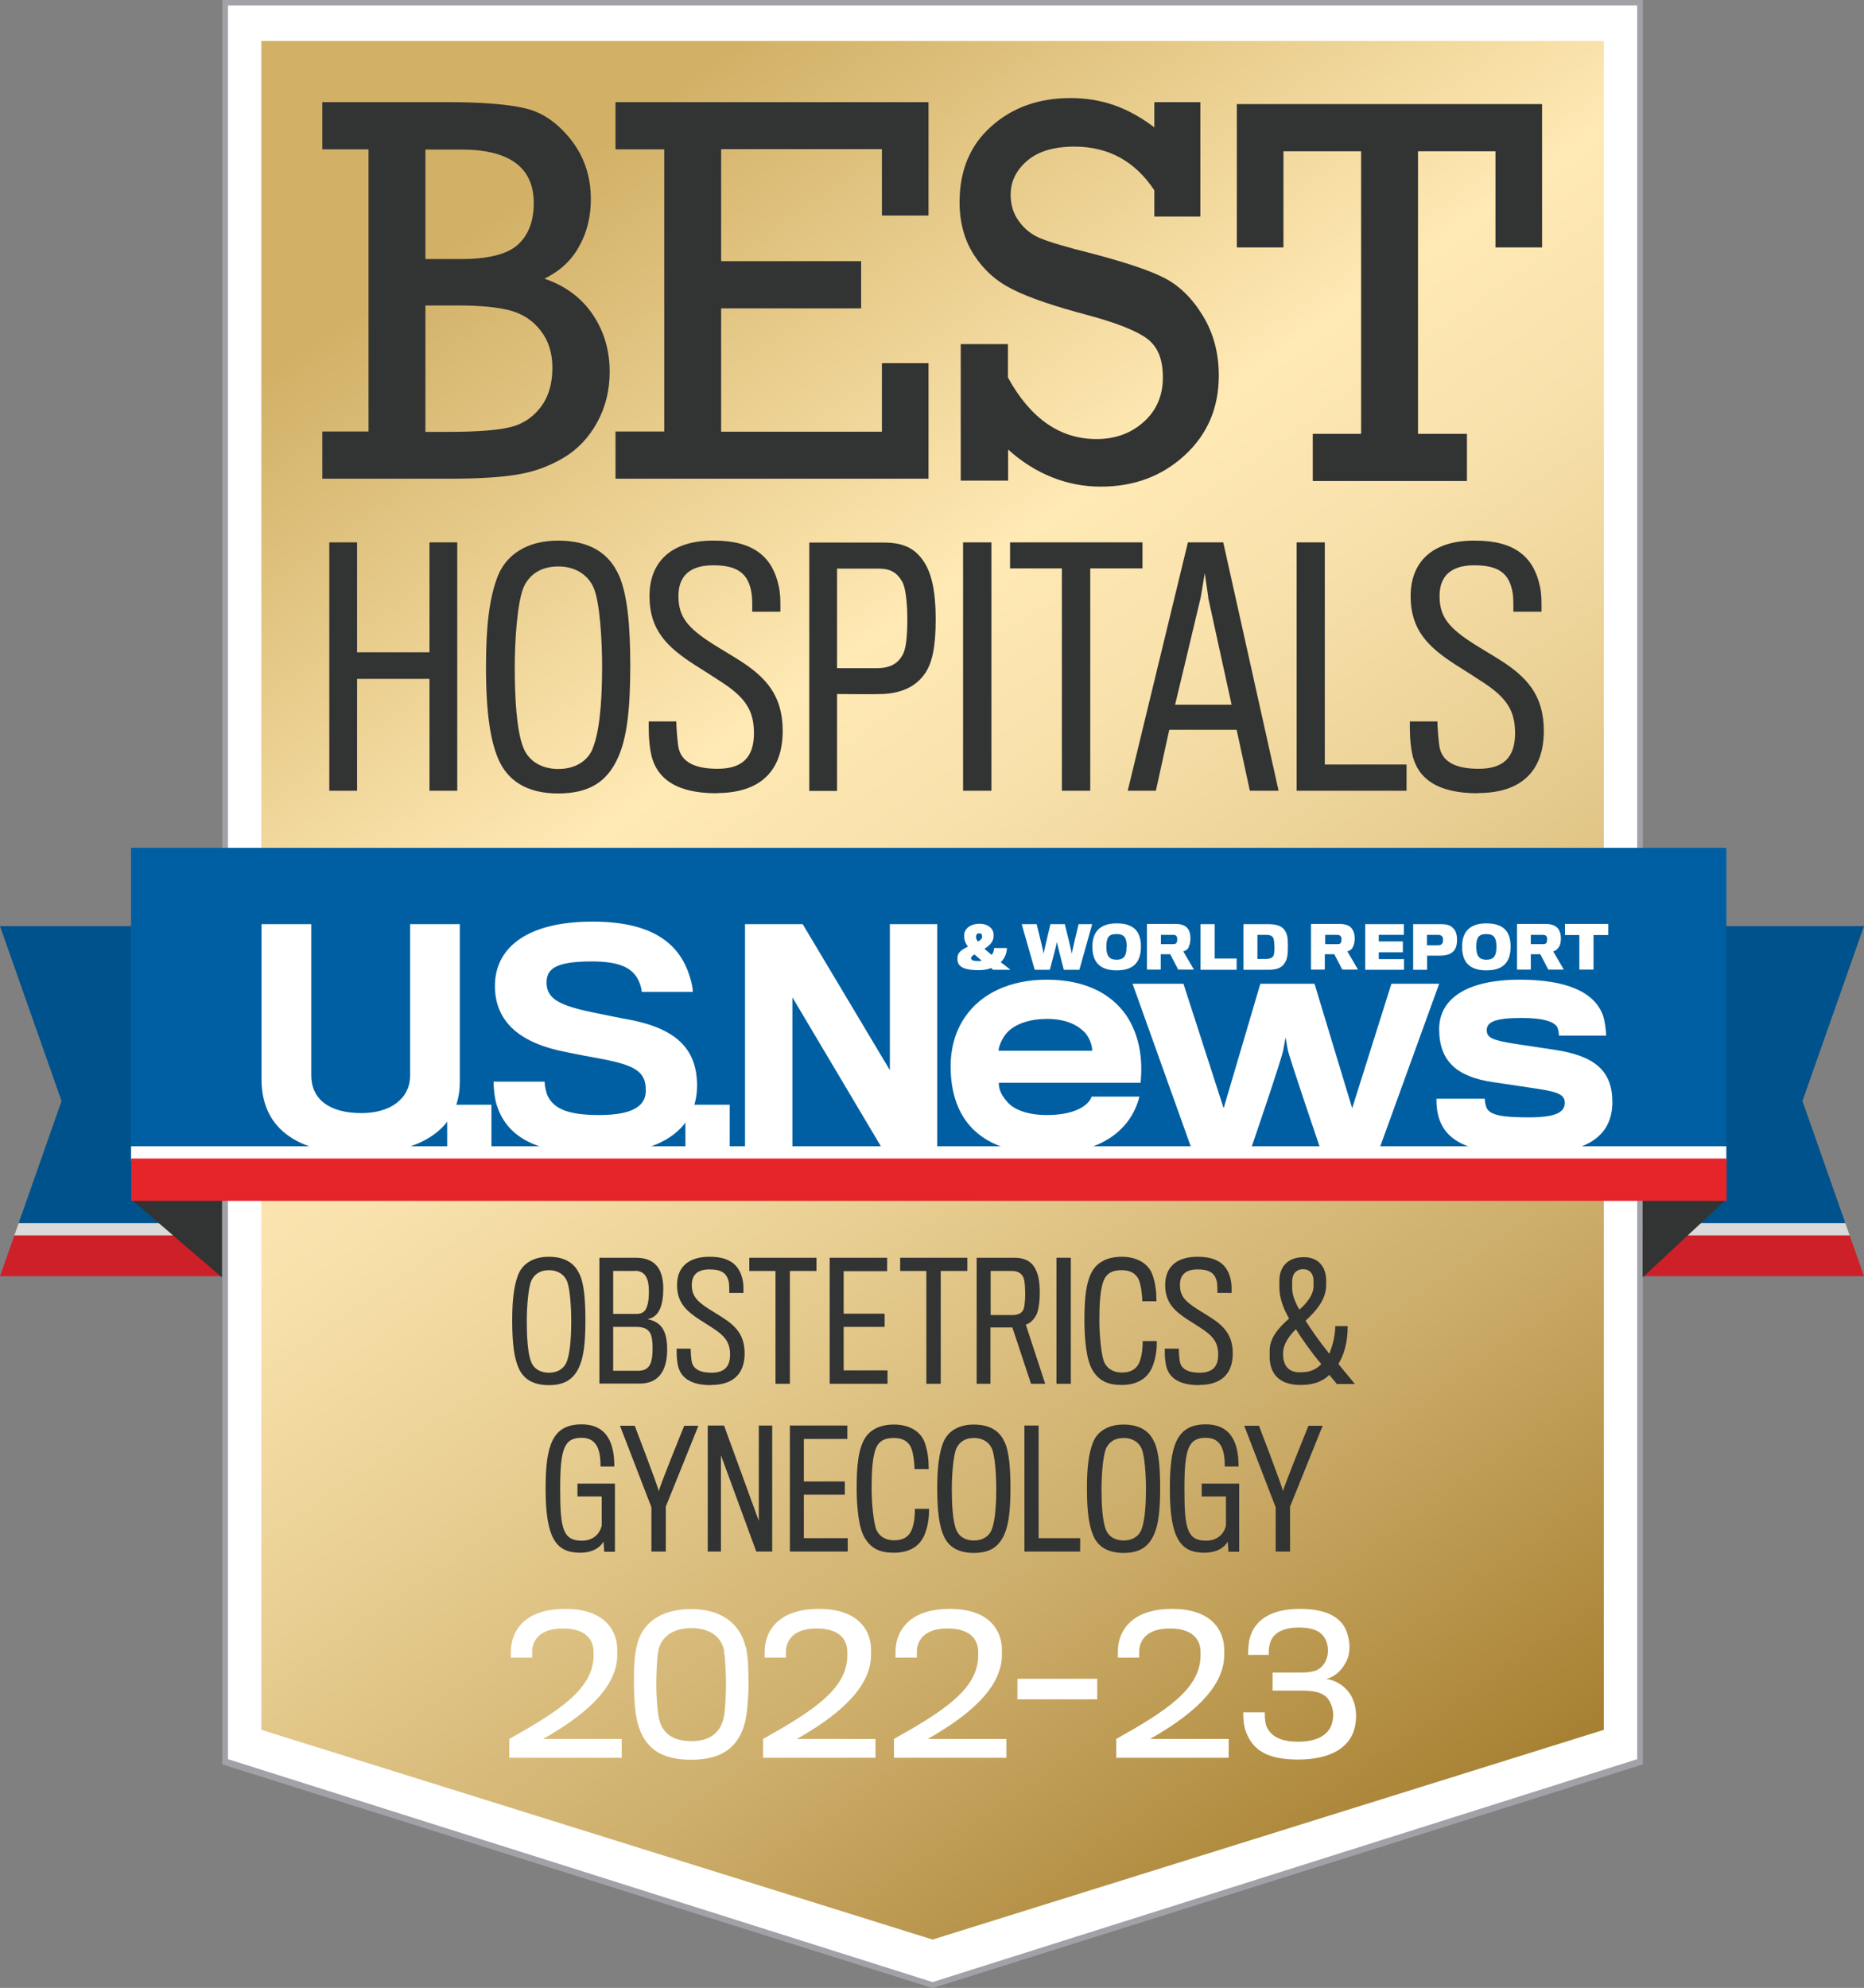 <?xml version="1.0" encoding="UTF-8"?>
<svg id="Layer_2" data-name="Layer 2" xmlns="http://www.w3.org/2000/svg" width="96" height="102.37" xmlns:xlink="http://www.w3.org/1999/xlink" viewBox="0 0 96 102.37">
  <rect x="0" y="0" width="96" height="102.37" fill="#808080" stroke="none"/>
  <defs>
    <style>
      .cls-1 {
        fill: #fff;
      }

      .cls-2 {
        fill: #00528c;
      }

      .cls-3 {
        fill: #d9dad9;
      }

      .cls-4 {
        fill: #323333;
      }

      .cls-5 {
        fill: #cd2029;
      }

      .cls-6 {
        fill: #a0a2a7;
      }

      .cls-7 {
        fill: url(#linear-gradient);
      }

      .cls-8 {
        fill: #e6252b;
      }

      .cls-9 {
        fill: #005fa2;
      }
    </style>
    <linearGradient id="linear-gradient" x1="16.22" y1=".18" x2="79.83" y2="91.02" gradientUnits="userSpaceOnUse">
      <stop offset=".13" stop-color="#d2b167"/>
      <stop offset=".39" stop-color="#ffe9b4"/>
      <stop offset=".48" stop-color="#f8e1ab"/>
      <stop offset=".61" stop-color="#e8ce92"/>
      <stop offset=".79" stop-color="#cdae6b"/>
      <stop offset=".99" stop-color="#a88234"/>
      <stop offset="1" stop-color="#a68031"/>
    </linearGradient>
  </defs>
  <g id="Layer_1-2" data-name="Layer 1">
    <g>
      <polygon class="cls-1" points="11.59 .14 11.59 12.38 11.59 74.23 11.59 90.72 48.03 102.23 84.46 90.71 84.46 74.23 84.46 12.38 84.46 .14 11.59 .14"/>
      <polygon class="cls-7" points="13.46 2.11 13.46 17.82 13.46 58.08 13.46 89.08 48.03 99.88 82.6 89.08 82.6 58.08 82.6 17.82 82.6 2.11 13.46 2.11"/>
      <g>
        <path class="cls-4" d="M18.98,22.24V7.69h-2.38v-2.43h6.46c1.78,0,3.11,.11,4,.32,.89,.21,1.67,.76,2.35,1.62,.68,.87,1.02,1.89,1.02,3.06,0,.9-.2,1.72-.61,2.44-.4,.73-1,1.27-1.78,1.65,1.08,.37,1.91,.99,2.49,1.85,.58,.86,.87,1.84,.87,2.95,0,.96-.22,1.83-.65,2.61-.43,.78-1.01,1.39-1.72,1.81-.72,.43-1.5,.72-2.35,.86-.85,.15-2.01,.22-3.48,.22h-6.6v-2.43h2.38Zm2.93-8.9h1.83c1.39,0,2.37-.24,2.92-.73,.55-.49,.83-1.21,.83-2.15,0-1.84-1.25-2.76-3.75-2.76h-1.83v5.65Zm0,8.9h1.1c1.44,0,2.5-.07,3.17-.22,.67-.14,1.22-.48,1.64-1.02,.42-.53,.63-1.22,.63-2.06,0-.76-.2-1.4-.61-1.92-.4-.52-.93-.86-1.56-1.03-.64-.17-1.54-.26-2.7-.26h-1.67v6.5Z"/>
        <path class="cls-4" d="M34.21,22.24V7.69h-2.51v-2.43h16.12v5.84h-2.4v-3.42h-8.28v5.77h7.21v2.43h-7.21v6.35h8.28v-3.53h2.4v5.95H31.7v-2.43h2.51Z"/>
        <path class="cls-4" d="M49.48,24.76v-7.04h2.43v1.72c1.16,2.11,2.68,3.17,4.56,3.17,.96,0,1.77-.29,2.43-.88,.66-.59,.99-1.35,.99-2.3s-.27-1.58-.81-1.99c-.54-.4-1.56-.81-3.05-1.21-1.74-.46-3.03-.9-3.86-1.32-.84-.41-1.5-1-2-1.77-.5-.77-.75-1.68-.75-2.73,0-1.63,.54-2.93,1.63-3.9,1.08-.97,2.44-1.46,4.08-1.46s2.99,.5,4.32,1.51v-1.3h2.37v5.89h-2.37v-1.35c-.99-1.5-2.37-2.25-4.11-2.25-1.06,0-1.87,.24-2.44,.73-.57,.49-.85,1.07-.85,1.75,0,.52,.14,.98,.43,1.37,.29,.4,.66,.69,1.1,.87,.45,.19,1.32,.45,2.64,.78,1.71,.45,2.95,.86,3.72,1.25,.77,.39,1.44,1.03,1.99,1.93,.56,.9,.84,1.94,.84,3.11,0,1.66-.58,3.02-1.75,4.1-1.17,1.08-2.61,1.62-4.33,1.62s-3.36-.64-4.77-1.91v1.6h-2.43Z"/>
        <path class="cls-4" d="M70.1,22.33V7.79h-4v4.95h-2.4V5.36h15.72v7.38h-2.4V7.79h-3.99v14.55h2.52v2.43h-7.94v-2.43h2.48Z"/>
      </g>
      <g>
        <path class="cls-1" d="M26.23,90.53v-.98c2.58-1.45,4.31-2.57,4.34-4.27v-.2c0-.7-.47-1.22-1.57-1.22s-1.52,.5-1.59,1.1c0,.1,0,.29,0,.4h-1.1c0-.16,0-.42,.02-.6,.13-1,.91-1.91,2.78-1.91s2.63,.95,2.68,2.02c0,.12,0,.31,0,.43-.06,1.71-1.83,3.12-3.82,4.25h4.05v.97h-5.77Z"/>
        <path class="cls-1" d="M38.41,84.78c.12,.52,.14,1.2,.14,1.96,0,.63-.07,1.57-.2,2.02-.35,1.28-1.25,1.86-2.75,1.86s-2.39-.54-2.76-1.88c-.14-.51-.19-1.36-.19-2.01,0-.75,0-1.32,.14-1.95,.25-1.17,1.2-1.92,2.81-1.92s2.54,.82,2.79,1.92Zm-1.11,.24c-.14-.72-.73-1.18-1.69-1.18s-1.57,.46-1.71,1.18c-.07,.36-.1,1.26-.1,1.72,0,.6,.06,1.41,.14,1.77,.19,.79,.75,1.15,1.67,1.15s1.45-.39,1.65-1.15c.09-.33,.13-1.26,.13-1.78,0-.49-.03-1.35-.11-1.71Z"/>
        <path class="cls-1" d="M39.3,90.53v-.98c2.58-1.45,4.31-2.57,4.34-4.27v-.2c0-.7-.47-1.22-1.57-1.22s-1.52,.5-1.59,1.1c0,.1,0,.29,0,.4h-1.1c0-.16,0-.42,.02-.6,.13-1,.91-1.91,2.78-1.91s2.63,.95,2.68,2.02c0,.12,0,.31,0,.43-.06,1.71-1.83,3.12-3.82,4.25h4.05v.97h-5.77Z"/>
        <path class="cls-1" d="M46.04,90.53v-.98c2.58-1.45,4.31-2.57,4.34-4.27v-.2c0-.7-.47-1.22-1.57-1.22s-1.52,.5-1.59,1.1c0,.1,0,.29,0,.4h-1.1c0-.16,0-.42,.02-.6,.13-1,.91-1.91,2.78-1.91s2.63,.95,2.68,2.02c0,.12,0,.31,0,.43-.06,1.71-1.83,3.12-3.82,4.25h4.05v.97h-5.77Z"/>
        <path class="cls-1" d="M52.4,87.51v-1.06h4.11v1.06h-4.11Z"/>
        <path class="cls-1" d="M57.49,90.53v-.98c2.58-1.45,4.31-2.57,4.34-4.27v-.2c0-.7-.47-1.22-1.57-1.22s-1.52,.5-1.59,1.1c0,.1,0,.29,0,.4h-1.1c0-.16,0-.42,.02-.6,.13-1,.91-1.91,2.78-1.91s2.63,.95,2.68,2.02c0,.12,0,.31,0,.43-.06,1.71-1.83,3.12-3.82,4.25h4.05v.97h-5.77Z"/>
        <path class="cls-1" d="M69.73,87.65c.12,.36,.16,.87,.03,1.36-.26,1-1.26,1.6-2.91,1.6-1.55,0-2.26-.47-2.62-1.28-.19-.39-.2-.86-.2-1.15h1.11c0,.22,0,.61,.15,.85,.24,.4,.68,.66,1.58,.66,1,0,1.53-.37,1.71-.88,.11-.34,.12-.7-.03-1.04-.21-.55-.67-.71-1.5-.71h-1.51v-.93h1.43c.8,0,1.03-.17,1.24-.48,.23-.34,.22-.84,.09-1.15-.16-.39-.51-.69-1.4-.69-.94,0-1.38,.36-1.5,.84-.05,.18-.06,.4-.06,.57h-1.06c0-.28,.02-.67,.1-.9,.25-.89,1.07-1.47,2.57-1.47,1.41,0,2.22,.47,2.45,1.31,.16,.51,.13,1.08-.09,1.45-.22,.42-.58,.75-1.01,.85,.58,.06,1.23,.53,1.42,1.18Z"/>
      </g>
      <g>
        <path class="cls-4" d="M29.86,65.63c.22,.51,.29,1.3,.29,2.36,0,1.17-.09,1.89-.32,2.4-.29,.64-.75,.94-1.57,.94s-1.33-.33-1.57-.93c-.19-.46-.31-1.13-.31-2.39,0-1.07,.09-1.81,.31-2.37,.21-.53,.73-.92,1.57-.92s1.34,.33,1.59,.91Zm-.69,4.54c.16-.38,.25-1.08,.25-2.15,0-.66-.06-1.66-.22-2.05-.13-.31-.44-.56-.93-.56s-.77,.24-.91,.55c-.16,.39-.23,1.4-.23,2.07,0,.74,.04,1.66,.23,2.11,.17,.42,.57,.55,.91,.55,.42,0,.75-.19,.9-.52Z"/>
        <path class="cls-4" d="M30.87,71.26v-6.49h1.88c.9,0,1.41,.48,1.41,1.59,0,.78-.18,1.48-.82,1.57,.79,.15,1.02,.7,1.02,1.57,0,1.15-.49,1.75-1.42,1.75h-2.07Zm1.81-5.81h-1.1v2.21h1.22c.21,0,.37-.08,.46-.24,.11-.2,.16-.51,.16-.91,0-.7-.2-1.07-.73-1.07Zm.77,3.15c-.12-.2-.39-.27-.66-.27h-1.21v2.26h1.26c.55,0,.77-.27,.77-1.15,0-.3-.02-.63-.15-.84Z"/>
        <path class="cls-4" d="M36.62,71.33c-1.06,0-1.6-.39-1.72-1.09-.06-.32-.05-.59-.05-.79h.72c0,.14,.02,.46,.05,.64,.07,.43,.46,.6,1.03,.6,.63,0,.95-.29,.95-.93,0-.6-.23-.95-.91-1.38-.14-.09-.43-.28-.64-.41-.73-.47-1.18-.91-1.18-1.8s.56-1.46,1.69-1.45c1.04,0,1.53,.44,1.69,1.2,.05,.24,.04,.46,.04,.66h-.73c0-.11,0-.37-.02-.53-.09-.47-.36-.68-1-.68s-.91,.3-.91,.8c0,.54,.23,.83,.93,1.27,.2,.12,.46,.29,.61,.38,.75,.47,1.18,.95,1.18,1.88,0,1.05-.6,1.62-1.72,1.62Z"/>
        <path class="cls-4" d="M40.68,65.45v5.81h-.74v-5.81h-1.35v-.68h3.46v.68h-1.36Z"/>
        <path class="cls-4" d="M42.73,71.26v-6.49h2.96v.69h-2.24v2.19h2.11v.68h-2.11v2.24h2.26v.69h-2.98Z"/>
        <path class="cls-4" d="M48.45,65.45v5.81h-.74v-5.81h-1.35v-.68h3.46v.68h-1.36Z"/>
        <path class="cls-4" d="M53.38,67.69c-.12,.26-.33,.46-.55,.52l1,3.05h-.73l-.96-2.9h-1.13v2.9h-.71v-6.49h1.95c.64,0,.97,.28,1.14,.72,.1,.23,.16,.59,.16,1.09s-.07,.88-.16,1.11Zm-.64-1.81c-.07-.26-.27-.43-.61-.43h-1.11v2.27s1.15,0,1.19,0c.27-.02,.43-.12,.5-.29,.06-.15,.09-.51,.09-.75,0-.29-.02-.69-.06-.78Z"/>
        <path class="cls-4" d="M54.41,71.26v-6.49h.74v6.49h-.74Z"/>
        <path class="cls-4" d="M59.39,70.28c-.24,.7-.82,1.04-1.62,1.04-.73,0-1.19-.22-1.52-.79-.31-.54-.4-1.62-.4-2.55,0-1.14,.09-1.87,.33-2.38,.27-.58,.81-.88,1.6-.88s1.38,.36,1.58,.94c.15,.43,.2,.86,.2,1.35h-.73c0-.33-.07-.87-.19-1.13-.15-.31-.44-.47-.87-.47-.46,0-.75,.14-.91,.49-.2,.45-.24,1.27-.24,2.09s.11,1.87,.26,2.18c.2,.39,.55,.51,.91,.51,.41,0,.74-.15,.9-.55,.14-.36,.16-.76,.16-1.07h.73c0,.43-.05,.83-.19,1.22Z"/>
        <path class="cls-4" d="M61.76,71.33c-1.06,0-1.6-.39-1.72-1.09-.06-.32-.05-.59-.05-.79h.72c0,.14,.02,.46,.05,.64,.07,.43,.46,.6,1.03,.6,.63,0,.95-.29,.95-.93,0-.6-.23-.95-.91-1.38-.14-.09-.43-.28-.64-.41-.73-.47-1.18-.91-1.18-1.8s.55-1.46,1.69-1.45c1.04,0,1.53,.44,1.69,1.2,.05,.24,.04,.46,.04,.66h-.73c0-.11,0-.37-.02-.53-.09-.47-.36-.68-1-.68s-.91,.3-.91,.8c0,.54,.23,.83,.93,1.27,.2,.12,.47,.29,.61,.38,.75,.47,1.18,.95,1.18,1.88,0,1.05-.6,1.62-1.72,1.62Z"/>
        <path class="cls-4" d="M68.47,69.7c.16-.42,.29-.87,.3-1.41h.64c0,.83-.19,1.48-.48,1.95l.85,1.03h-.93l-.39-.47c-.39,.39-.89,.52-1.48,.52-.84,0-1.52-.34-1.59-1.34,0-.11,0-.39,0-.5,.04-.64,.49-1.13,1-1.58-.36-.63-.49-1.13-.5-1.57v-.42c.02-.72,.47-1.17,1.26-1.17,.73,0,1.12,.47,1.15,1.13v.34c-.02,.73-.51,1.29-1.06,1.8,.29,.46,.68,1.03,1.22,1.7Zm-2.39,.02c0,.74,.42,.95,.85,.95s.77-.07,1.12-.42c-.59-.71-1-1.31-1.31-1.8-.37,.37-.66,.78-.66,1.26Zm1.57-3.49v-.32c-.02-.32-.19-.55-.54-.55s-.55,.24-.56,.59v.39c0,.3,.12,.67,.37,1.1,.38-.33,.73-.76,.73-1.21Z"/>
        <path class="cls-4" d="M31.12,79.9l-.04-.51c-.16,.28-.53,.57-1.21,.57-1.25,0-1.77-.78-1.77-3.3,0-2.19,.33-3.31,1.85-3.31,1.35,0,1.69,1.02,1.69,2.17h-.71c0-.82-.17-1.48-.98-1.48-.91,0-1.1,.6-1.1,2.64s.14,2.66,1.12,2.66c.58,0,.92-.35,1.02-.78v-1.5h-1.25v-.66h1.93v1.92c0,.77,0,1.58,0,1.59h-.56Z"/>
        <path class="cls-4" d="M34.29,77.6v2.3h-.74v-2.28l-1.62-4.2h.76s1.23,3.21,1.24,3.38c0-.17,1.31-3.38,1.31-3.38h.73l-1.69,4.19Z"/>
        <path class="cls-4" d="M38.95,79.9l-1.82-4.96v4.96h-.68v-6.49h.84l1.79,4.91v-4.91h.69v6.49h-.82Z"/>
        <path class="cls-4" d="M40.68,79.9v-6.49h2.96v.69h-2.24v2.19h2.11v.68h-2.11v2.24h2.26v.69h-2.98Z"/>
        <path class="cls-4" d="M47.66,78.92c-.24,.7-.82,1.04-1.62,1.04-.73,0-1.19-.22-1.52-.79-.31-.54-.4-1.62-.4-2.55,0-1.14,.09-1.87,.33-2.38,.27-.58,.81-.88,1.6-.88s1.38,.36,1.58,.94c.15,.43,.2,.86,.2,1.35h-.73c0-.33-.07-.87-.19-1.13-.15-.31-.44-.47-.87-.47-.46,0-.75,.14-.91,.49-.2,.45-.24,1.27-.24,2.09s.11,1.87,.26,2.18c.2,.39,.55,.51,.91,.51,.41,0,.74-.15,.9-.55,.14-.36,.16-.76,.16-1.07h.73c0,.43-.05,.83-.19,1.22Z"/>
        <path class="cls-4" d="M51.75,74.27c.22,.51,.29,1.3,.29,2.36,0,1.17-.09,1.89-.32,2.4-.29,.64-.75,.94-1.57,.94s-1.33-.33-1.57-.93c-.19-.46-.31-1.13-.31-2.39,0-1.07,.09-1.81,.31-2.37,.21-.53,.73-.92,1.57-.92s1.34,.33,1.59,.91Zm-.69,4.54c.16-.38,.25-1.08,.25-2.15,0-.66-.06-1.66-.22-2.05-.13-.31-.44-.56-.93-.56s-.77,.24-.91,.55c-.16,.39-.23,1.4-.23,2.07,0,.74,.04,1.66,.23,2.11,.17,.42,.57,.55,.91,.55,.42,0,.75-.19,.9-.52Z"/>
        <path class="cls-4" d="M52.76,79.9v-6.49h.73v5.8h2.14v.69h-2.87Z"/>
        <path class="cls-4" d="M59.46,74.27c.22,.51,.29,1.3,.29,2.36,0,1.17-.09,1.89-.32,2.4-.29,.64-.75,.94-1.57,.94s-1.33-.33-1.57-.93c-.19-.46-.31-1.13-.31-2.39,0-1.07,.09-1.81,.31-2.37,.21-.53,.73-.92,1.57-.92s1.34,.33,1.59,.91Zm-.69,4.54c.16-.38,.25-1.08,.25-2.15,0-.66-.06-1.66-.22-2.05-.13-.31-.44-.56-.93-.56s-.77,.24-.91,.55c-.16,.39-.23,1.4-.23,2.07,0,.74,.04,1.66,.23,2.11,.17,.42,.57,.55,.91,.55,.42,0,.75-.19,.9-.52Z"/>
        <path class="cls-4" d="M63.27,79.9l-.04-.51c-.16,.28-.53,.57-1.21,.57-1.25,0-1.77-.78-1.77-3.3,0-2.19,.33-3.31,1.85-3.31,1.35,0,1.69,1.02,1.69,2.17h-.71c0-.82-.17-1.48-.98-1.48-.91,0-1.1,.6-1.1,2.64s.14,2.66,1.12,2.66c.58,0,.92-.35,1.02-.78v-1.5h-1.25v-.66h1.93v1.92c0,.77,0,1.58,0,1.59h-.56Z"/>
        <path class="cls-4" d="M66.44,77.6v2.3h-.74v-2.28l-1.62-4.2h.76s1.23,3.21,1.24,3.38c0-.17,1.31-3.38,1.31-3.38h.73l-1.69,4.19Z"/>
      </g>
      <g>
        <path class="cls-4" d="M22.12,40.72v-5.76h-3.73v5.76h-1.43v-12.79h1.43v5.66h3.73v-5.66h1.43v12.79h-1.43Z"/>
        <path class="cls-4" d="M31.88,29.63c.43,1,.58,2.56,.58,4.65,0,2.3-.18,3.73-.63,4.73-.56,1.25-1.48,1.85-3.09,1.85s-2.62-.66-3.1-1.83c-.37-.9-.61-2.24-.61-4.71,0-2.11,.18-3.57,.61-4.66,.42-1.05,1.45-1.82,3.1-1.82s2.64,.66,3.14,1.8Zm-1.37,8.94c.32-.74,.5-2.12,.5-4.25,0-1.3-.11-3.28-.43-4.04-.26-.61-.87-1.11-1.83-1.11s-1.53,.48-1.79,1.09c-.32,.77-.45,2.75-.45,4.09,0,1.46,.08,3.27,.45,4.17,.34,.82,1.13,1.08,1.79,1.08,.84,0,1.48-.37,1.77-1.03Z"/>
        <path class="cls-4" d="M36.9,40.85c-2.09,0-3.15-.77-3.39-2.14-.11-.63-.1-1.16-.1-1.56h1.42c0,.27,.05,.92,.1,1.27,.13,.85,.9,1.17,2.03,1.17,1.24,0,1.87-.56,1.87-1.83,0-1.19-.45-1.87-1.8-2.72-.27-.18-.85-.55-1.25-.8-1.43-.92-2.33-1.8-2.33-3.54s1.09-2.88,3.33-2.86c2.06,0,3.02,.87,3.33,2.36,.1,.47,.08,.9,.08,1.3h-1.45c0-.21,.02-.72-.05-1.05-.18-.92-.71-1.34-1.96-1.34s-1.79,.6-1.79,1.58c0,1.06,.45,1.64,1.83,2.51,.39,.24,.92,.56,1.21,.74,1.48,.92,2.33,1.88,2.33,3.7,0,2.07-1.17,3.2-3.39,3.2Z"/>
        <path class="cls-4" d="M47.63,34.69c-.43,.63-1.14,1-2.17,1.05-.27,.02-2.35,0-2.35,0v4.99h-1.43v-12.79h3.84c1.11,0,1.67,.37,2.09,1.03,.35,.55,.58,1.43,.58,2.9s-.18,2.27-.56,2.83Zm-1.16-4.73c-.29-.5-.63-.68-1.25-.68h-2.11v5.13h2.03c.8,0,1.14-.31,1.35-.69,.16-.29,.24-.87,.24-1.83s-.11-1.67-.26-1.93Z"/>
        <path class="cls-4" d="M49.6,40.72v-12.79h1.46v12.79h-1.46Z"/>
        <path class="cls-4" d="M56.15,29.27v11.45h-1.46v-11.45h-2.67v-1.34h6.82v1.34h-2.69Z"/>
        <path class="cls-4" d="M59.53,40.72h-1.45l3.1-12.79h1.82l2.85,12.79h-1.48l-.68-3.14h-3.47l-.69,3.14Zm2.7-9.96c-.03-.16-.18-1.25-.18-1.25,0,0-.18,1.09-.21,1.25-.05,.23-1.32,5.53-1.32,5.53h2.91s-1.17-5.36-1.21-5.53Z"/>
        <path class="cls-4" d="M66.78,40.72v-12.79h1.45v11.44h4.21v1.35h-5.66Z"/>
        <path class="cls-4" d="M76.1,40.85c-2.09,0-3.15-.77-3.39-2.14-.11-.63-.1-1.16-.1-1.56h1.42c0,.27,.05,.92,.1,1.27,.13,.85,.9,1.17,2.03,1.17,1.24,0,1.87-.56,1.87-1.83,0-1.19-.45-1.87-1.8-2.72-.27-.18-.85-.55-1.25-.8-1.43-.92-2.33-1.8-2.33-3.54s1.09-2.88,3.33-2.86c2.06,0,3.02,.87,3.33,2.36,.1,.47,.08,.9,.08,1.3h-1.45c0-.21,.02-.72-.05-1.05-.18-.92-.71-1.34-1.96-1.34s-1.79,.6-1.79,1.58c0,1.06,.45,1.64,1.83,2.51,.39,.24,.92,.56,1.21,.74,1.48,.92,2.33,1.88,2.33,3.7,0,2.07-1.17,3.2-3.39,3.2Z"/>
      </g>
      <path class="cls-6" d="M11.45,0V90.86l36.58,11.52,36.58-11.52V0H11.45ZM84.32,87.29v3.3l-36.29,11.48-36.29-11.48V.28H84.32V87.29Z"/>
      <g>
        <g>
          <polygon class="cls-2" points="0 47.69 11.37 47.69 11.37 62.99 .96 62.99 3.17 56.7 0 47.69"/>
          <polygon class="cls-3" points="11.37 63.62 .74 63.62 .96 62.99 11.37 62.99 11.37 63.62"/>
          <polygon class="cls-5" points="11.37 65.72 0 65.72 .74 63.62 11.37 63.62 11.37 65.72"/>
        </g>
        <g>
          <polygon class="cls-2" points="96 47.69 84.63 47.69 84.63 62.99 95.04 62.99 92.83 56.7 96 47.69"/>
          <polygon class="cls-3" points="84.63 63.62 95.26 63.62 95.04 62.99 84.63 62.99 84.63 63.62"/>
          <polygon class="cls-5" points="84.63 65.72 96 65.72 95.26 63.62 84.63 63.62 84.63 65.72"/>
        </g>
        <polygon class="cls-4" points="11.43 61.76 11.43 65.78 6.73 61.74 11.43 61.76"/>
        <polygon class="cls-4" points="84.6 61.76 84.6 65.78 88.94 61.74 84.6 61.76"/>
        <rect class="cls-9" x="6.75" y="43.66" width="82.16" height="16.03"/>
        <g id="U.S.News">
          <path class="cls-1" d="M18.55,59.42c-2.91,0-5.08-1.09-5.08-3.83v-8h2.56v7.78c0,1.23,.92,1.95,2.59,1.95,1.46,0,2.5-.72,2.5-1.94v-7.79h2.56v8.14c0,2.47-2.13,3.68-5.11,3.68Z"/>
          <path class="cls-1" d="M23.03,59.27v-2.38h2.28v2.38h-2.28Z"/>
          <path class="cls-1" d="M30.86,59.44c-3.53,0-4.8-1.06-5.28-2.54-.12-.38-.16-.96-.16-1.2h2.63c0,.21,.07,.56,.16,.74,.33,.68,1.09,.98,2.65,.98,1.77,0,2.4-.49,2.4-1.26,0-.96-.49-1.3-2.38-1.65-.34-.06-1.2-.22-1.71-.33-2.28-.43-3.68-1.48-3.68-3.41s1.6-3.31,5.03-3.31c2.93,0,4.3,1.02,4.89,2.5,.15,.39,.27,.83,.27,1.12h-2.63c0-.13-.07-.4-.16-.58-.31-.65-.95-.99-2.42-.99-1.94,0-2.32,.43-2.32,1.09,0,.86,.69,1.2,2.6,1.58,.59,.12,1.36,.28,1.62,.32,2.32,.44,3.53,1.41,3.53,3.4,0,2.11-1.67,3.53-5.03,3.53Z"/>
          <path class="cls-1" d="M35.3,59.27v-2.38h2.28v2.38h-2.28Z"/>
          <path class="cls-1" d="M45.51,59.27l-4.7-7.91v7.91h-2.44v-11.68h2.97l4.49,7.52v-7.52h2.44v11.68h-2.76Z"/>
          <path class="cls-1" d="M57.11,58.63c-.75,.49-1.8,.78-3.2,.78-1.91,0-3.46-.56-4.29-1.88-.42-.67-.66-1.53-.66-2.62,0-.99,.27-1.86,.75-2.55,.83-1.21,2.32-1.91,4.2-1.91,1.97,0,3.32,.72,4.09,1.83,.64,.94,.88,2.18,.74,3.48h-7.3c0,.39,.17,.69,.47,1.02,.36,.39,1.07,.64,2.01,.64,.71,0,1.22-.12,1.58-.28,.45-.2,.67-.48,.72-.67h2.46c-.2,.83-.7,1.61-1.56,2.16Zm-1.28-5.5c-.36-.36-.96-.66-1.9-.66-.89,0-1.55,.24-1.97,.61-.3,.27-.53,.78-.53,1.03h4.82c0-.25-.11-.66-.42-.99Z"/>
          <path class="cls-1" d="M71,59.27h-2.96s-1.69-4.95-1.72-5.23c-.02-.11-.11-.62-.11-.62,0,0-.09,.51-.11,.6-.01,.3-1.71,5.25-1.71,5.25h-2.98l-3.08-8.61h2.62l2.07,6.41,1.89-6.41h2.79l1.94,6.41,2.02-6.41h2.46l-3.12,8.61Z"/>
          <path class="cls-1" d="M78.72,59.43c-2.91,0-4.29-.58-4.65-1.99-.08-.34-.09-.58-.09-.86h2.49c0,.11,.02,.27,.08,.44,.16,.41,.81,.52,2.18,.52s1.86-.25,1.86-.75-.52-.59-1.79-.78c-.33-.05-1.36-.2-1.88-.28-1.9-.27-2.8-1.09-2.8-2.74,0-1.53,1.38-2.54,4.15-2.54,2.36,0,3.85,.61,4.29,1.85,.11,.33,.16,.86,.16,1.03h-2.43c0-.09-.03-.36-.11-.47-.17-.23-.63-.44-1.82-.44-1.38,0-1.79,.22-1.79,.63,0,.38,.27,.52,1.49,.71,.5,.08,1.71,.25,2,.3,2.07,.31,2.98,1.08,2.98,2.69,0,1.79-1.35,2.69-4.32,2.69Z"/>
        </g>
        <g id="_World_Report" data-name="&amp;amp; World Report">
          <path class="cls-1" d="M51.07,49.18c.08-.1,.12-.22,.13-.36h.66c-.01,.29-.13,.55-.32,.73,.16,.12,.33,.25,.5,.39h-.89s-.08-.06-.11-.09c-.18,.08-.42,.11-.65,.11-.56,0-1.06-.1-1.08-.53,0-.04,0-.09,0-.12,0-.27,.26-.43,.54-.56-.14-.19-.19-.35-.19-.5v-.12c.01-.29,.3-.56,.79-.56,.45,0,.71,.26,.72,.54,0,.02,0,.09,0,.1,0,.3-.23,.5-.47,.65,.11,.09,.24,.21,.38,.32Zm-1.06,.15c0,.11,.11,.16,.35,.16,.07,0,.15,0,.2-.02-.13-.12-.27-.22-.37-.32-.11,.06-.18,.13-.18,.19Zm.57-1.07v-.05c0-.08-.04-.15-.15-.15s-.15,.07-.16,.15c0,.02,0,.04,0,.06,0,.06,.04,.14,.1,.22,.12-.07,.2-.15,.21-.24Z"/>
          <path class="cls-1" d="M55.57,49.94h-.78s-.35-1.35-.36-1.43c0,.08-.36,1.43-.36,1.43h-.78l-.67-2.35h.77s.36,1.45,.36,1.52c0-.07,.35-1.52,.35-1.52h.74s.36,1.45,.36,1.52c0-.07,.35-1.52,.35-1.52h.7l-.66,2.35Z"/>
          <path class="cls-1" d="M58.76,48.74c0,.82-.39,1.23-1.25,1.23s-1.25-.42-1.25-1.22c0-.75,.38-1.2,1.25-1.2s1.25,.41,1.25,1.19Zm-.73,.02c0-.47-.13-.66-.53-.66s-.52,.18-.52,.66c0,.5,.18,.66,.52,.66s.52-.14,.52-.66Z"/>
          <path class="cls-1" d="M61.23,48.77c-.07,.13-.18,.2-.29,.22l.55,.94h-.81l-.41-.79h-.49v.79h-.71v-2.35h1.48c.31,0,.52,.09,.63,.25,.09,.12,.13,.28,.13,.5,0,.19-.04,.34-.1,.44Zm-.62-.53c-.03-.08-.1-.1-.21-.1h-.61v.48h.62c.09,0,.16-.02,.19-.08,.02-.04,.03-.11,.03-.15,0-.05,0-.12-.03-.15Z"/>
          <path class="cls-1" d="M61.83,49.94v-2.35h.73v1.77h1.13v.58h-1.85Z"/>
          <path class="cls-1" d="M65.36,49.94h-1.32v-2.35h1.29c.42,0,.69,.1,.83,.31,.14,.2,.17,.39,.17,.82,0,.5-.04,.68-.17,.88-.14,.22-.38,.34-.81,.34Zm.27-1.22c0-.17-.02-.39-.07-.45-.09-.1-.18-.13-.35-.13h-.45v1.24h.45c.18,0,.28-.04,.36-.13,.06-.08,.07-.34,.07-.53Z"/>
          <path class="cls-1" d="M69.68,48.77c-.07,.13-.18,.2-.29,.22l.55,.94h-.81l-.41-.79h-.49v.79h-.71v-2.35h1.48c.31,0,.52,.09,.63,.25,.09,.12,.14,.28,.14,.5,0,.19-.04,.34-.1,.44Zm-.62-.53c-.04-.08-.11-.1-.21-.1h-.6v.48h.62c.09,0,.17-.02,.19-.08,.02-.04,.03-.11,.03-.15,0-.05,0-.12-.02-.15Z"/>
          <path class="cls-1" d="M70.31,49.94v-2.35h1.99v.55h-1.29v.34h1.24v.56h-1.24v.35h1.3v.55h-2.01Z"/>
          <path class="cls-1" d="M74.87,48.97c-.14,.16-.36,.23-.65,.24-.09,0-.72,0-.72,0v.73h-.72v-2.35h1.44c.28,0,.49,.06,.61,.2,.14,.12,.21,.32,.21,.61,0,.26-.06,.45-.17,.57Zm-.58-.72c-.04-.07-.11-.11-.23-.11h-.57v.54h.56c.14,0,.2-.04,.24-.11,.02-.04,.03-.09,.03-.16,0-.07,0-.13-.03-.17Z"/>
          <path class="cls-1" d="M77.8,48.74c0,.82-.39,1.23-1.25,1.23s-1.25-.42-1.25-1.22c0-.75,.38-1.2,1.25-1.2s1.25,.41,1.25,1.19Zm-.73,.02c0-.47-.13-.66-.52-.66s-.52,.18-.52,.66c0,.5,.18,.66,.52,.66s.52-.14,.52-.66Z"/>
          <path class="cls-1" d="M80.28,48.77c-.08,.13-.18,.2-.29,.22l.55,.94h-.8l-.41-.79h-.49v.79h-.71v-2.35h1.48c.31,0,.52,.09,.64,.25,.09,.12,.14,.28,.14,.5,0,.19-.04,.34-.1,.44Zm-.62-.53c-.04-.08-.11-.1-.21-.1h-.61v.48h.62c.09,0,.17-.02,.19-.08,.02-.04,.03-.11,.03-.15,0-.05,0-.12-.02-.15Z"/>
          <path class="cls-1" d="M82.07,48.15v1.78h-.73v-1.78h-.74v-.57h2.23v.57h-.75Z"/>
        </g>
        <rect class="cls-1" x="6.75" y="59.03" width="82.16" height=".75"/>
        <rect class="cls-8" x="6.76" y="59.66" width="82.16" height="2.18"/>
      </g>
    </g>
  </g>
</svg>